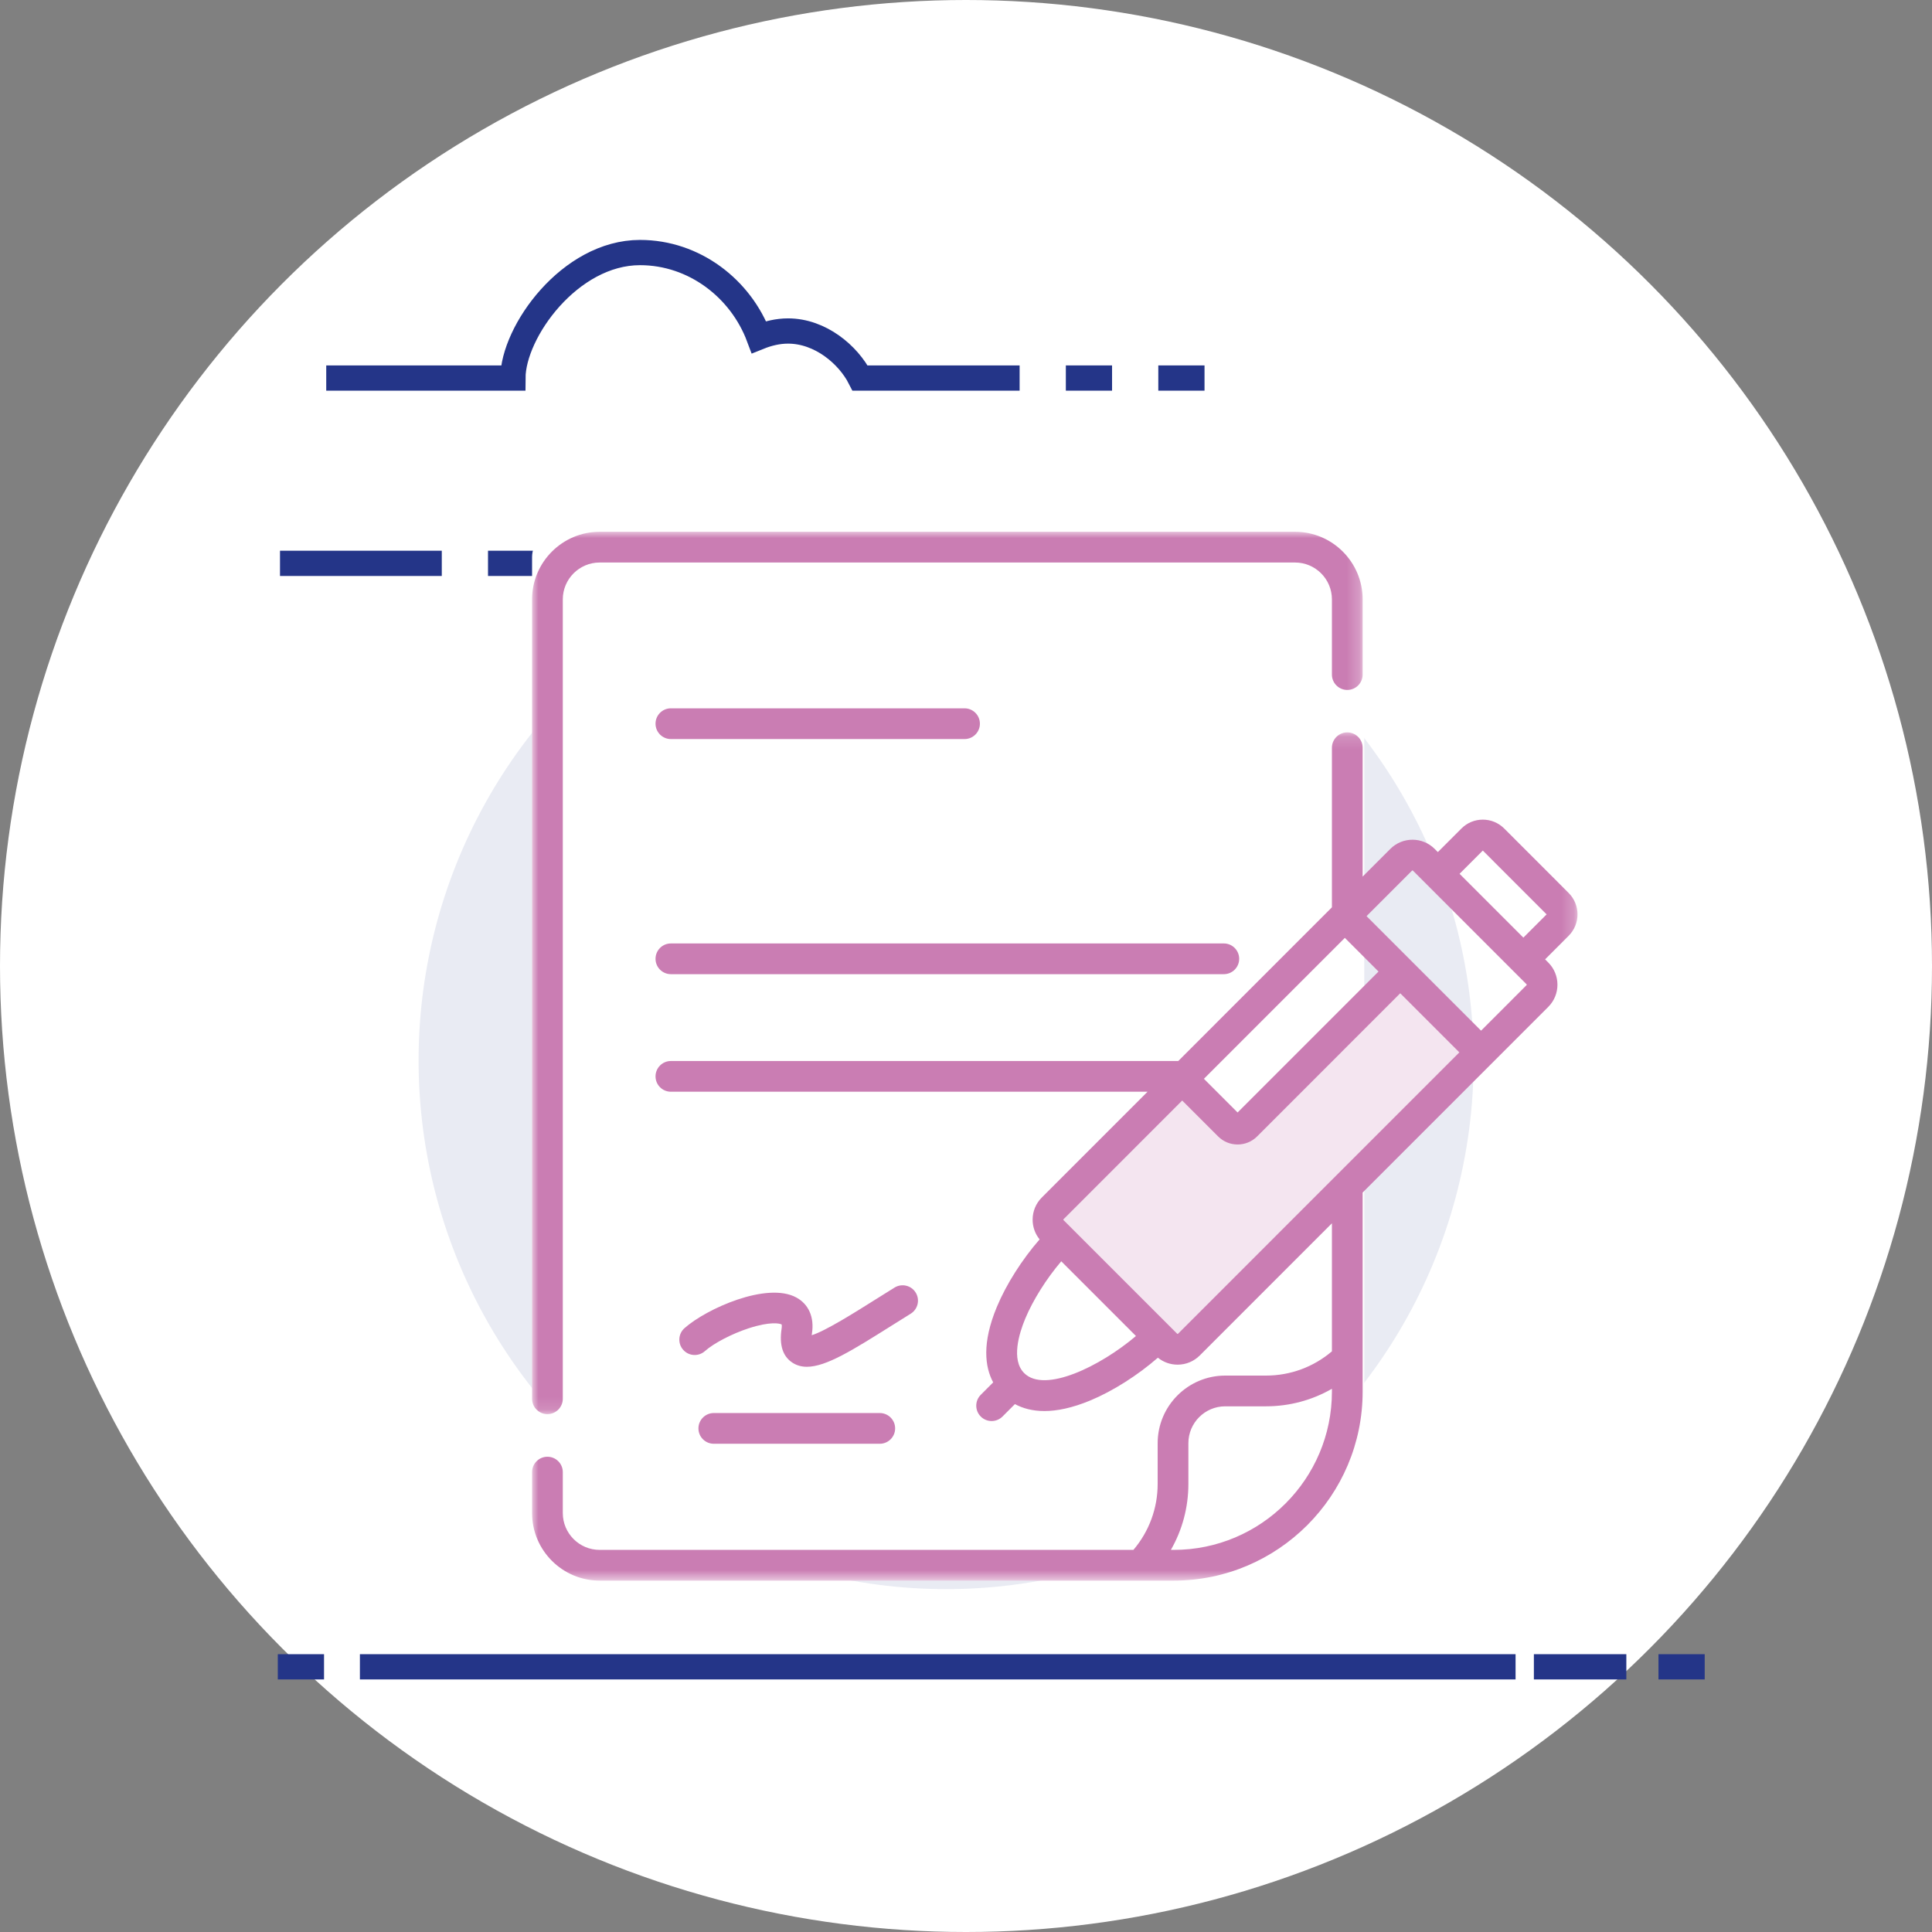 <?xml version="1.0" encoding="UTF-8"?>
<svg width="153px" height="153px" viewBox="0 0 153 153" version="1.1" xmlns="http://www.w3.org/2000/svg" xmlns:xlink="http://www.w3.org/1999/xlink">
    <rect x="0" y="0" width="153" height="153" fill="#808080" stroke="none"/>
    <title>icon-carac-2</title>
    <defs>
        <polygon id="path-1" points="0 0 65.775 0 65.775 69.875 0 69.875"></polygon>
        <polygon id="path-3" points="0 0.15 82.791 0.15 82.791 67.323 0 67.323"></polygon>
    </defs>
    <g id="elearning-EDUCastleman" stroke="none" stroke-width="1" fill="none" fill-rule="evenodd">
        <g id="Landing" transform="translate(-142, -2992)">
            <g id="características" transform="translate(0, 2703)">
                <g id="icon-carac-2" transform="translate(142, 289)">
                    <circle id="Oval-Copy-2" fill="#FFFFFF" cx="76.5" cy="76.5" r="76.5"></circle>
                    <line x1="28.501" y1="131.999" x2="120.022" y2="131.999" id="Shape" stroke="#243588" stroke-width="2"></line>
                    <line x1="121.472" y1="131.999" x2="128.794" y2="131.999" id="Shape" stroke="#243588" stroke-width="2"></line>
                    <line x1="131.339" y1="131.999" x2="135" y2="131.999" id="Shape" stroke="#243588" stroke-width="2"></line>
                    <line x1="22" y1="131.999" x2="25.661" y2="131.999" id="Shape" stroke="#243588" stroke-width="2"></line>
                    <path d="M80.746,29.938 L68.114,29.938 C67.179,28.104 64.975,26.213 62.406,26.213 C61.591,26.213 60.814,26.407 60.101,26.694 C58.669,22.869 54.999,20 50.683,20 C45.13,20 40.629,26.27 40.618,29.939 L25.835,29.939" id="Shape" stroke="#243588" stroke-width="2"></path>
                    <line x1="34.986" y1="44.613" x2="22.174" y2="44.613" id="Shape" stroke="#243588" stroke-width="2"></line>
                    <line x1="38.647" y1="44.613" x2="42.309" y2="44.613" id="Shape" stroke="#243588" stroke-width="2"></line>
                    <line x1="84.407" y1="29.938" x2="88.067" y2="29.938" id="Shape" stroke="#243588" stroke-width="2"></line>
                    <line x1="91.729" y1="29.938" x2="95.389" y2="29.938" id="Shape" stroke="#243588" stroke-width="2"></line>
                    <ellipse id="Oval-Copy-3" fill="#243588" fill-rule="nonzero" opacity="0.1" cx="74.925" cy="83.98" rx="41.776" ry="41.867"></ellipse>
                    <g id="Group-19" transform="translate(42.136, 42.114)">
                        <path d="M54.782,23.29 L10.993,23.29 C10.322,23.29 9.777,23.835 9.777,24.507 C9.777,25.179 10.322,25.724 10.993,25.724 L54.782,25.724 C55.454,25.724 55.998,25.179 55.998,24.507 C55.998,23.835 55.454,23.29 54.782,23.29" id="Fill-1" fill="#CA7DB3"></path>
                        <g id="Group-5">
                            <rect id="Rectangle" fill="#FFFFFF" x="0" y="0" width="65.903" height="83.059" rx="2"></rect>
                            <mask id="mask-2" fill="white">
                                <use xlink:href="#path-1"></use>
                            </mask>
                            <g id="Clip-4"></g>
                            <path d="M1.217,69.875 C1.888,69.875 2.433,69.33 2.433,68.658 L2.433,5.352 C2.433,3.743 3.742,2.433 5.351,2.433 L60.424,2.433 C62.033,2.433 63.342,3.743 63.342,5.352 L63.342,11.307 C63.342,11.98 63.887,12.524 64.559,12.524 C65.231,12.524 65.775,11.98 65.775,11.307 L65.775,5.352 C65.775,2.401 63.375,-1.62224224e-05 60.424,-1.62224224e-05 L5.351,-1.62224224e-05 C2.401,-1.62224224e-05 0,2.401 0,5.352 L0,68.658 C0,69.33 0.545,69.875 1.217,69.875" id="Fill-3" fill="#CA7DB3" mask="url(#mask-2)"></path>
                        </g>
                        <path d="M54.782,32.6 L10.993,32.6 C10.322,32.6 9.777,33.145 9.777,33.817 C9.777,34.489 10.322,35.033 10.993,35.033 L54.782,35.033 C55.454,35.033 55.998,34.489 55.998,33.817 C55.998,33.145 55.454,32.6 54.782,32.6" id="Fill-6" fill="#CA7DB3"></path>
                        <path d="M20.926,60.637 C18.605,59.376 13.806,61.523 12.07,63.067 C11.568,63.513 11.523,64.282 11.969,64.784 C12.415,65.286 13.184,65.332 13.686,64.885 C14.397,64.253 15.826,63.509 17.161,63.074 C18.857,62.522 19.619,62.687 19.767,62.775 C19.777,62.817 19.788,62.924 19.761,63.107 C19.565,64.393 19.851,65.297 20.61,65.794 C20.954,66.02 21.336,66.125 21.765,66.125 C23.293,66.124 25.41,64.794 28.475,62.866 C28.967,62.557 29.472,62.24 29.985,61.922 C30.556,61.568 30.732,60.818 30.379,60.247 C30.025,59.676 29.275,59.5 28.704,59.853 C28.187,60.174 27.677,60.494 27.18,60.806 C25.558,61.826 23.212,63.302 22.146,63.625 C22.151,63.579 22.157,63.528 22.166,63.472 C22.359,62.203 21.907,61.169 20.926,60.637" id="Fill-8" fill="#CA7DB3"></path>
                        <g id="Group-12" transform="translate(0, 15.736)">
                            <mask id="mask-4" fill="white">
                                <use xlink:href="#path-3"></use>
                            </mask>
                            <g id="Clip-11"></g>
                            <path d="M78.504,16.403 L73.451,11.349 L75.292,9.508 L80.344,14.562 L78.504,16.403 Z M78.757,20.165 L75.153,23.77 L66.085,14.701 L69.689,11.096 C69.699,11.087 69.711,11.082 69.723,11.082 C69.736,11.082 69.748,11.087 69.757,11.096 L78.757,20.098 C78.776,20.116 78.776,20.147 78.757,20.165 L78.757,20.165 Z M38.972,50.89 C37.92,49.839 38.573,47.737 39.055,46.579 C39.674,45.09 40.742,43.404 41.908,42.035 L47.823,47.952 C44.994,50.355 40.588,52.507 38.972,50.89 L38.972,50.89 Z M64.365,16.422 L67.032,19.089 L55.873,30.25 L53.206,27.583 L64.365,16.422 Z M50.813,64.89 L50.588,64.89 C51.492,63.315 51.975,61.524 51.975,59.667 L51.975,56.439 C51.975,54.829 53.284,53.52 54.893,53.52 L58.12,53.52 C59.977,53.52 61.768,53.037 63.342,52.132 L63.342,52.358 L63.342,52.358 C63.342,59.268 57.722,64.89 50.813,64.89 L50.813,64.89 Z M82.091,12.868 L76.985,7.761 C76.532,7.308 75.931,7.059 75.292,7.059 C74.652,7.059 74.051,7.308 73.599,7.761 L71.731,9.629 L71.478,9.375 C70.51,8.408 68.937,8.408 67.969,9.375 L65.775,11.57 L65.775,1.366 C65.775,0.694 65.231,0.15 64.559,0.15 C63.887,0.15 63.342,0.694 63.342,1.366 L63.342,14.003 L51.174,26.174 L10.993,26.174 C10.322,26.174 9.777,26.719 9.777,27.391 C9.777,28.063 10.322,28.607 10.993,28.607 L48.741,28.607 L40.367,36.984 C39.898,37.452 39.64,38.076 39.64,38.739 C39.64,39.314 39.835,39.859 40.193,40.299 C38.805,41.891 37.554,43.854 36.809,45.644 C35.613,48.516 35.861,50.407 36.517,51.624 L35.533,52.609 C35.058,53.084 35.058,53.855 35.533,54.33 C35.77,54.567 36.082,54.686 36.393,54.686 C36.704,54.686 37.015,54.567 37.253,54.33 L38.238,53.344 C38.839,53.669 39.604,53.894 40.571,53.894 C41.562,53.894 42.763,53.658 44.217,53.053 C46.006,52.308 47.968,51.057 49.56,49.669 C50,50.026 50.545,50.221 51.12,50.221 C51.783,50.221 52.406,49.963 52.875,49.495 L63.342,39.025 L63.342,49.165 C61.885,50.407 60.05,51.086 58.12,51.086 L54.893,51.086 C51.943,51.086 49.542,53.487 49.542,56.438 L49.542,59.666 C49.542,61.596 48.862,63.431 47.622,64.89 L5.351,64.89 C3.742,64.89 2.433,63.58 2.433,61.97 L2.433,58.73 C2.433,58.058 1.888,57.513 1.216,57.513 C0.545,57.513 -1.62188355e-05,58.058 -1.62188355e-05,58.73 L-1.62188355e-05,61.97 C-1.62188355e-05,64.922 2.401,67.323 5.351,67.323 L50.813,67.323 C59.063,67.323 65.775,60.609 65.775,52.358 L65.775,36.591 L76.012,26.352 C76.013,26.351 76.013,26.351 76.013,26.351 L76.013,26.351 L80.477,21.886 C81.444,20.919 81.444,19.344 80.477,18.377 L80.224,18.123 L82.092,16.255 C83.025,15.321 83.025,13.802 82.091,12.868 L82.091,12.868 Z" id="Fill-10" fill="#CA7DB3" mask="url(#mask-4)"></path>
                        </g>
                        <path d="M51.155,63.509 C51.15,63.514 51.14,63.524 51.121,63.524 C51.1,63.524 51.091,63.514 51.087,63.509 L42.087,54.509 C42.082,54.504 42.072,54.494 42.072,54.475 C42.072,54.454 42.082,54.446 42.087,54.441 L51.486,45.04 L54.329,47.882 C54.755,48.309 55.313,48.521 55.873,48.521 C56.432,48.521 56.992,48.309 57.418,47.882 L68.752,36.546 L73.433,41.226 L51.155,63.509 Z" id="Fill-13" fill="#FFFFFF" opacity="0.8"></path>
                        <path d="M27.536,69.788 L14.391,69.788 C13.72,69.788 13.175,70.333 13.175,71.005 C13.175,71.677 13.72,72.221 14.391,72.221 L27.536,72.221 C28.207,72.221 28.752,71.677 28.752,71.005 C28.752,70.333 28.207,69.788 27.536,69.788" id="Fill-15" fill="#CA7DB3"></path>
                        <path d="M10.993,16.414 L34.248,16.414 C34.92,16.414 35.465,15.869 35.465,15.197 C35.465,14.525 34.92,13.98 34.248,13.98 L10.993,13.98 C10.322,13.98 9.777,14.525 9.777,15.197 C9.777,15.869 10.322,16.414 10.993,16.414" id="Fill-17" fill="#CA7DB3"></path>
                    </g>
                </g>
            </g>
        </g>
    </g>
</svg>